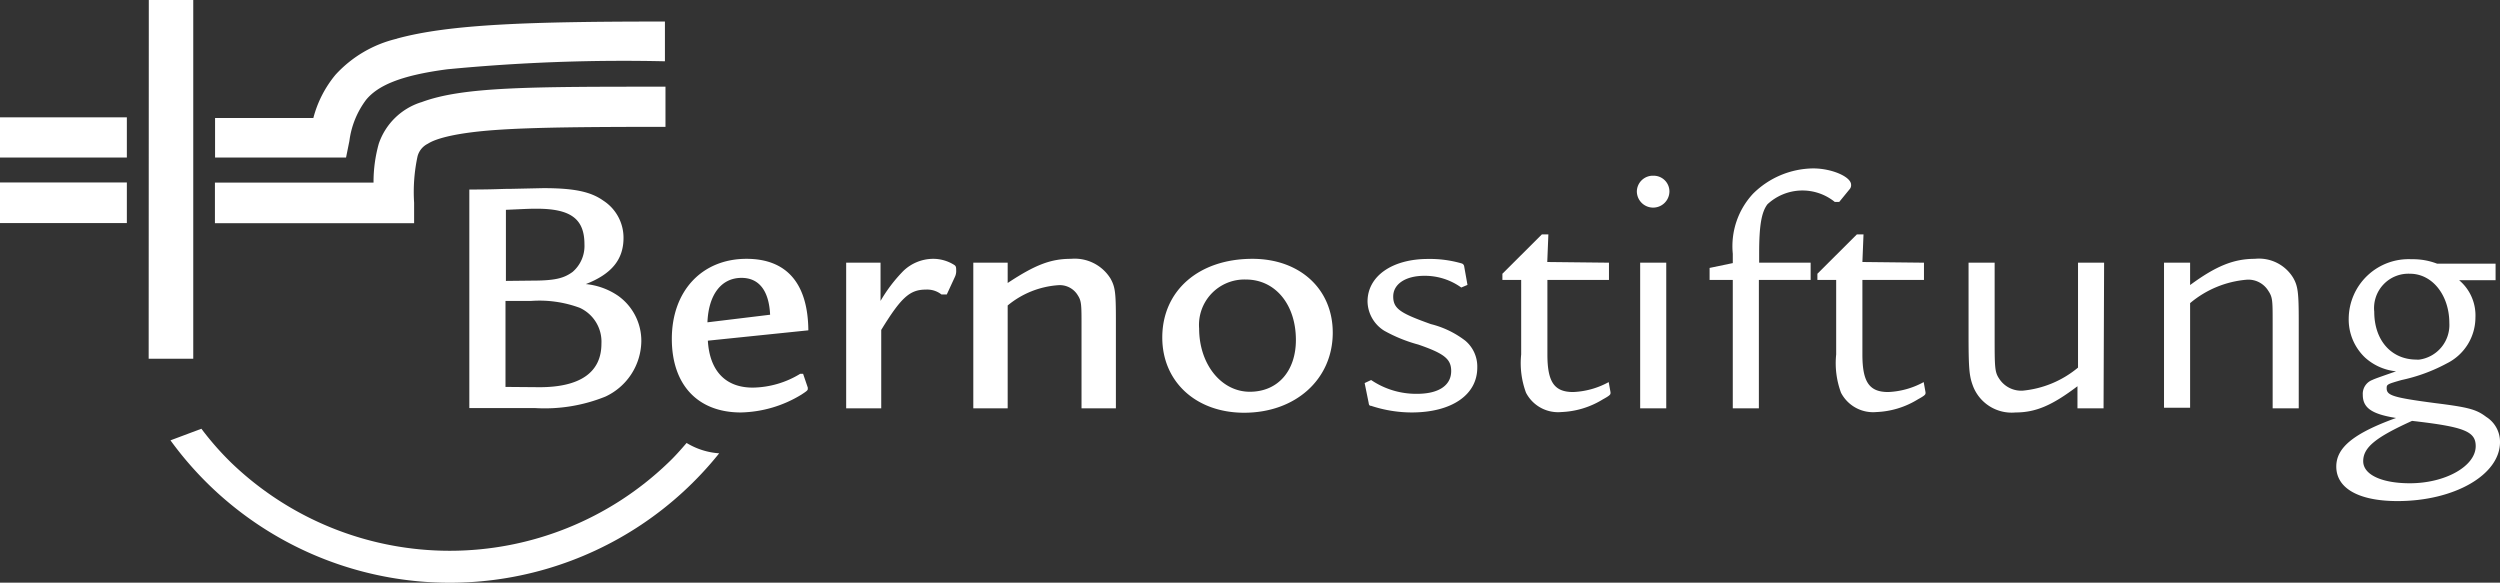 <?xml version="1.0" encoding="UTF-8"?>
<svg xmlns="http://www.w3.org/2000/svg" xmlns:xlink="http://www.w3.org/1999/xlink" viewBox="0 0 181.11 42.21">
  <rect x="0" y="0" width="181.11" height="42.21" fill="#333333" stroke="none"/>
  <defs>
    <style>
      .a {
        fill: none;
      }

      .b {
        clip-path: url(#a);
      }

      .c {
        fill: #fff;
      }
    </style>
    <clipPath id="a" transform="translate(-115 -16.59)">
      <rect class="a" x="115" y="16.59" width="181.11" height="42.2"></rect>
    </clipPath>
  </defs>
  <g class="b">
    <path class="c" d="M145.5,24a4.76,4.76,0,0,0-3.06,3,10.33,10.33,0,0,0-.38,2.82H130.57v2.94H145V31.28a12.29,12.29,0,0,1,.25-3.37A1.42,1.42,0,0,1,146,27c.65-.42,2.24-.81,5-1s6.72-.22,12.21-.22V22.87c-9.82,0-14.67,0-17.67,1.12M115,32.75h9.19V29.81H115Z" transform="translate(-115 -16.59)"></path>
    <path class="c" d="M125.77,42.58H129v-26h-3.22Zm18-23.19A8.75,8.75,0,0,0,139.31,22a8.09,8.09,0,0,0-1.61,3.14h-7.12V28h9.49l.24-1.19a6.29,6.29,0,0,1,1.22-3c.83-1,2.43-1.75,5.87-2.2a133.09,133.09,0,0,1,15.77-.58V18.15c-9.81,0-15.61.19-19.43,1.24M115,28h9.19V25.09H115Z" transform="translate(-115 -16.59)"></path>
    <path class="c" d="M164.74,48.68c-.43.5-.87,1-1.35,1.45a22.83,22.83,0,0,1-31.62,0,21.38,21.38,0,0,1-2.18-2.48l-2.24.84a25,25,0,0,0,39.75.94,5.22,5.22,0,0,1-2.36-.75" transform="translate(-115 -16.59)"></path>
    <g>
      <path class="c" d="M149,30.32c1.91,0,2.23-.05,3.07-.05l2.28-.05c2.23,0,3.43.25,4.35.9a3.2,3.2,0,0,1,1.47,2.7c0,1.57-.86,2.62-2.73,3.35a5,5,0,0,1,2.34.85,4,4,0,0,1,1.68,3.3,4.49,4.49,0,0,1-2.6,4,11.74,11.74,0,0,1-5.14.83H149Zm4.48,6.6c1.68,0,2.34-.15,3-.63a2.48,2.48,0,0,0,.86-2c0-1.85-1-2.58-3.46-2.58-.45,0-.45,0-2.23.08v5.15Zm.61,7.72c2.93,0,4.48-1.07,4.48-3.15a2.7,2.7,0,0,0-1.57-2.6,8.41,8.41,0,0,0-3.52-.5h-1.86v6.23Z" transform="translate(-115 -16.59)"></path>
      <path class="c" d="M166.28,41.27c.13,2.2,1.29,3.4,3.25,3.4a6.74,6.74,0,0,0,3.44-1h.21l.34,1v.1c0,.1-.1.17-.45.4a8.73,8.73,0,0,1-4.4,1.3c-3.12,0-5-2-5-5.33,0-3.47,2.18-5.8,5.41-5.8,2.91,0,4.45,1.78,4.48,5.18Zm4.51-1.88c-.08-1.75-.81-2.67-2.07-2.67-1.47,0-2.39,1.22-2.47,3.22Z" transform="translate(-115 -16.59)"></path>
    </g>
    <g>
      <path class="c" d="M178.79,35.62l0,2.77a10.91,10.91,0,0,1,1.65-2.17,3.14,3.14,0,0,1,2.15-.88,2.87,2.87,0,0,1,1.55.45c.11.08.13.15.13.38a1,1,0,0,1-.08.45l-.6,1.3h-.39a1.68,1.68,0,0,0-1.13-.35c-1.16,0-1.79.57-3.23,2.92v5.68H176.3V35.62Z" transform="translate(-115 -16.59)"></path>
      <path class="c" d="M188,35.62v1.47c2-1.32,3.12-1.75,4.59-1.75a3.05,3.05,0,0,1,2.86,1.43c.34.62.39,1,.39,3v6.4h-2.49v-6c0-1.45,0-1.77-.26-2.17a1.52,1.52,0,0,0-1.42-.75A6.43,6.43,0,0,0,188,38.72v7.45h-2.49V35.62Z" transform="translate(-115 -16.59)"></path>
    </g>
    <path class="c" d="M211.55,40.69c0,3.38-2.7,5.8-6.42,5.8-3.49,0-5.93-2.25-5.93-5.45,0-3.4,2.65-5.7,6.53-5.7C209.16,35.34,211.55,37.52,211.55,40.69Zm-9.68-.3c0,2.58,1.6,4.58,3.67,4.58s3.34-1.55,3.34-3.75c0-2.58-1.5-4.38-3.62-4.38A3.29,3.29,0,0,0,201.87,40.39Z" transform="translate(-115 -16.59)"></path>
    <g>
      <path class="c" d="M220.86,37.42a4.52,4.52,0,0,0-2.67-.85c-1.37,0-2.26.6-2.26,1.5s.55,1.22,2.73,2a6.76,6.76,0,0,1,2.49,1.2,2.45,2.45,0,0,1,.87,1.95c0,2-1.89,3.25-4.75,3.25a9.43,9.43,0,0,1-2.94-.48c-.13,0-.16-.07-.18-.22l-.29-1.43.47-.22a5.81,5.81,0,0,0,3.33,1c1.55,0,2.47-.6,2.47-1.65,0-.87-.5-1.27-2.39-1.92a10.8,10.8,0,0,1-2.46-1,2.55,2.55,0,0,1-1.21-2.12c0-1.83,1.78-3.08,4.38-3.08a8.26,8.26,0,0,1,2.46.33.26.26,0,0,1,.16.2l.24,1.35Z" transform="translate(-115 -16.59)"></path>
      <path class="c" d="M231.56,35.62v1.25H227.1v5.4c0,2,.5,2.72,1.87,2.72a5.84,5.84,0,0,0,2.57-.72l.13.72a.3.3,0,0,1,0,.1c0,.1-.13.2-.55.43a6.17,6.17,0,0,1-3,.92,2.62,2.62,0,0,1-2.57-1.4,6.17,6.17,0,0,1-.35-2.77v-5.4h-1.36v-.45l2.86-2.85h.47l-.08,2Z" transform="translate(-115 -16.59)"></path>
      <path class="c" d="M235.94,30.45a1.18,1.18,0,0,1-2.36,0,1.16,1.16,0,0,1,1.21-1.13A1.14,1.14,0,0,1,235.94,30.45Zm-.23,5.17V46.17h-1.89V35.62Z" transform="translate(-115 -16.59)"></path>
    </g>
    <g>
      <path class="c" d="M246.17,35.62v1.25h-3.75v9.3h-1.89v-9.3h-1.68V36l1.68-.35v-.68A5.58,5.58,0,0,1,242,30.62a6.28,6.28,0,0,1,4.35-1.83c1.36,0,2.75.61,2.75,1.18a.43.43,0,0,1-.1.32l-.76.93h-.32a3.72,3.72,0,0,0-4.88.17c-.44.58-.6,1.58-.6,3.55v.68Z" transform="translate(-115 -16.59)"></path>
      <path class="c" d="M254.38,35.62v1.25h-4.46v5.4c0,2,.5,2.72,1.87,2.72a5.84,5.84,0,0,0,2.57-.72l.13.72a.3.3,0,0,1,0,.1c0,.1-.13.2-.55.43a6.17,6.17,0,0,1-3,.92,2.62,2.62,0,0,1-2.57-1.4,6.17,6.17,0,0,1-.35-2.77v-5.4h-1.36v-.45l2.86-2.85H250l-.08,2Z" transform="translate(-115 -16.59)"></path>
    </g>
    <g>
      <path class="c" d="M267.39,46.17H265.5v-1.6c-1.81,1.37-3,1.9-4.48,1.9a3,3,0,0,1-3.12-2c-.24-.67-.29-1.22-.29-3.65V35.62h1.89v5.22c0,2.4,0,2.7.34,3.2a1.9,1.9,0,0,0,1.7.85,7.33,7.33,0,0,0,4-1.67v-7.6h1.89Z" transform="translate(-115 -16.59)"></path>
      <path class="c" d="M273.66,35.62v1.62c1.86-1.37,3.15-1.9,4.69-1.9a2.9,2.9,0,0,1,2.78,1.38c.34.6.4,1.05.4,3.12v6.33h-1.89V40c0-1.65,0-1.87-.32-2.35a1.7,1.7,0,0,0-1.52-.8,7.3,7.3,0,0,0-4.14,1.7v7.58h-1.89V35.62Z" transform="translate(-115 -16.59)"></path>
      <path class="c" d="M295.79,36.89h-2.64a3.33,3.33,0,0,1,1.18,2.7,3.72,3.72,0,0,1-2.08,3.33,12.29,12.29,0,0,1-3.27,1.2c-1.05.3-1.08.32-1.08.6,0,.52.47.67,3.49,1.07,2.41.3,3,.45,3.72,1a2.13,2.13,0,0,1,1,1.83c0,2.37-3.31,4.27-7.42,4.27-2.81,0-4.44-.92-4.44-2.5,0-1.37,1.24-2.4,4.33-3.52-1.76-.28-2.41-.73-2.41-1.68a1.07,1.07,0,0,1,.68-1.07c.21-.1.5-.2,1.73-.63a3.93,3.93,0,0,1-2.25-1,3.8,3.8,0,0,1-1.18-2.82,4.34,4.34,0,0,1,4.56-4.3,4.86,4.86,0,0,1,1.84.32h4.24ZM286.2,50c0,1,1.39,1.6,3.38,1.6,2.57,0,4.77-1.24,4.77-2.69,0-1.08-.86-1.4-4.61-1.83C287.11,48.27,286.2,49,286.2,50Zm6.24-10c0-2-1.21-3.58-2.86-3.58A2.49,2.49,0,0,0,287,39.17c0,2.07,1.23,3.47,3.06,3.47a1,1,0,0,0,.21,0A2.53,2.53,0,0,0,292.44,40Z" transform="translate(-115 -16.59)"></path>
    </g>
  </g>
</svg>
